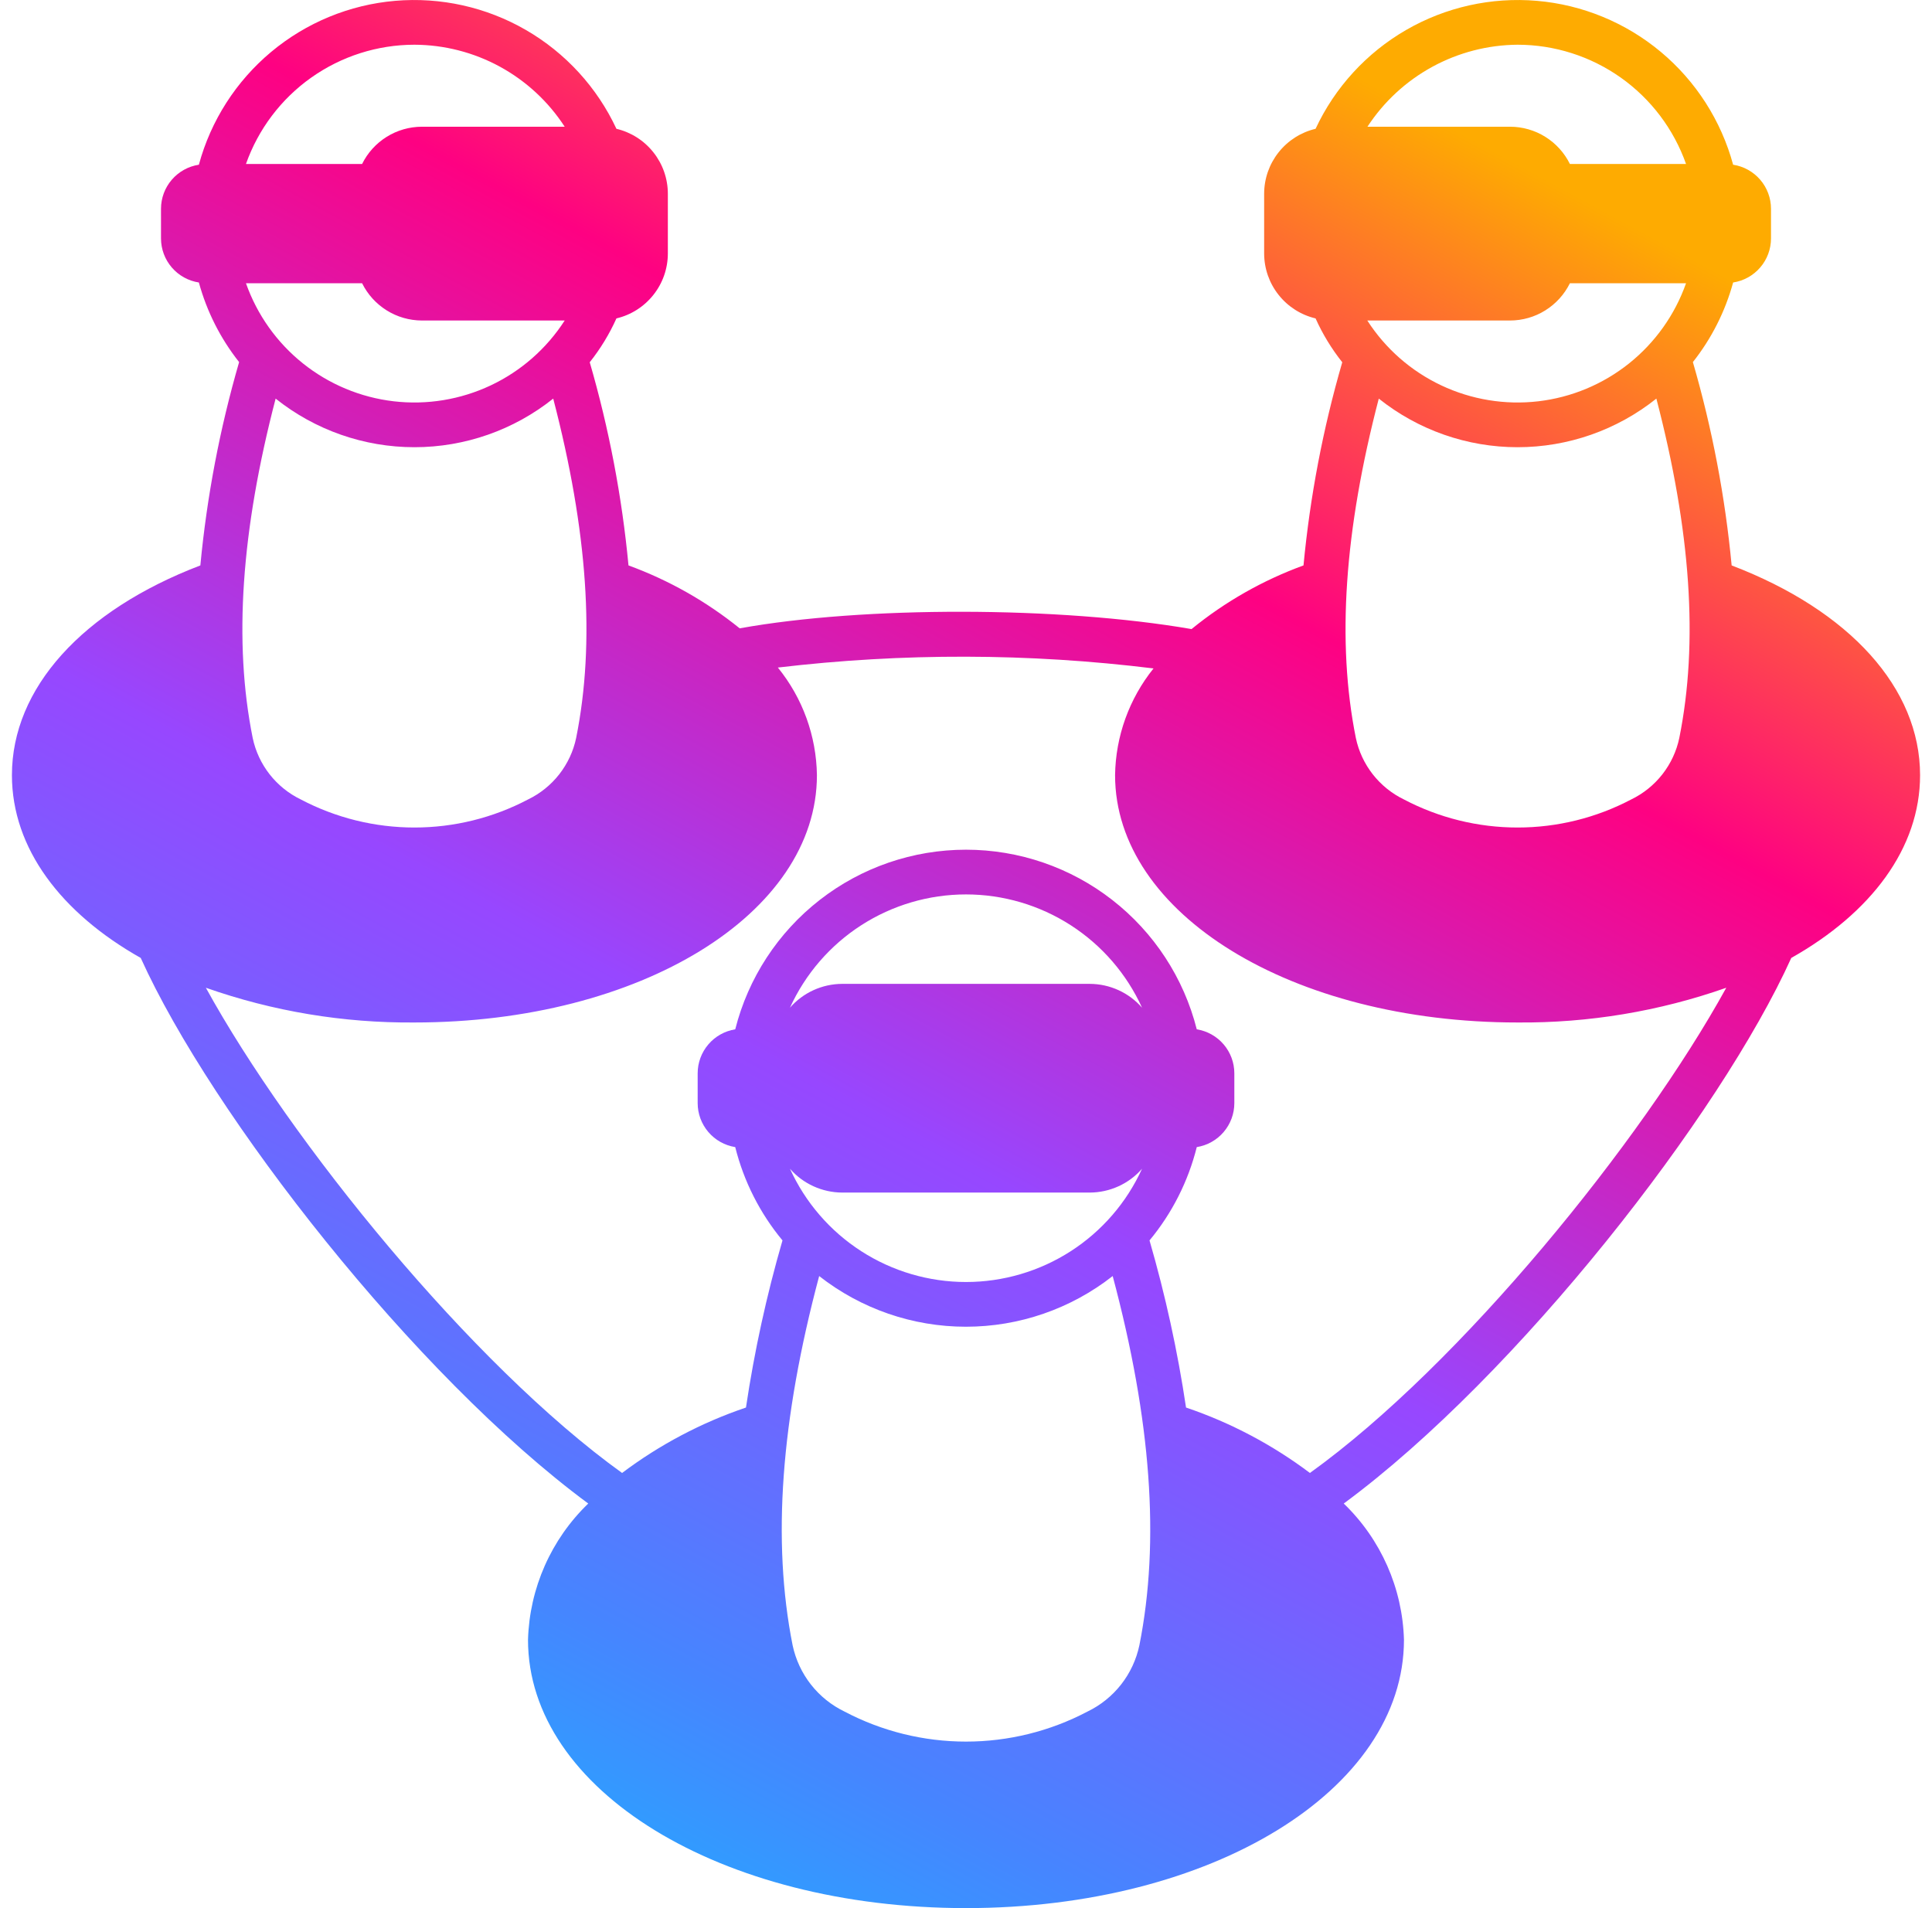 <?xml version="1.0" encoding="UTF-8"?> <svg xmlns="http://www.w3.org/2000/svg" width="81" height="80" viewBox="0 0 81 80" fill="none"><g clip-path="url(#clip0_3501_822)"><g clip-path="url(#clip1_3501_822)"><path d="M5.9 40.163C8.869 46.731 17.381 57.663 24.663 63.038C23.105 64.538 22.199 66.589 22.137 68.75C22.137 75.056 30.206 80 40.5 80C50.794 80 58.862 75.056 58.862 68.75C58.801 66.589 57.895 64.538 56.337 63.038C63.625 57.663 72.131 46.731 75.1 40.163C78.438 38.281 80.5 35.569 80.5 32.5C80.5 28.856 77.556 25.6 72.6 23.706C72.327 20.82 71.783 17.966 70.975 15.181C71.756 14.194 72.33 13.059 72.662 11.844C73.104 11.776 73.506 11.553 73.797 11.215C74.088 10.877 74.249 10.446 74.25 10V8.75C74.249 8.304 74.088 7.873 73.797 7.535C73.506 7.197 73.104 6.974 72.662 6.906C72.16 5.056 71.102 3.405 69.631 2.176C68.159 0.947 66.346 0.199 64.436 0.035C62.526 -0.129 60.611 0.297 58.952 1.257C57.292 2.216 55.967 3.663 55.156 5.4C54.543 5.545 53.996 5.893 53.605 6.388C53.213 6.882 53 7.494 53 8.125V10.625C53 11.256 53.213 11.868 53.605 12.362C53.996 12.857 54.543 13.205 55.156 13.35C55.451 14.007 55.827 14.624 56.275 15.188C55.467 17.97 54.923 20.822 54.65 23.706C52.947 24.327 51.361 25.229 49.956 26.375C44.431 25.419 36.2 25.406 31.012 26.344C29.614 25.215 28.038 24.323 26.35 23.706C26.077 20.822 25.533 17.97 24.725 15.188C25.173 14.624 25.549 14.007 25.844 13.35C26.457 13.205 27.004 12.857 27.395 12.362C27.787 11.868 28 11.256 28 10.625V8.125C28 7.494 27.787 6.882 27.395 6.388C27.004 5.893 26.457 5.545 25.844 5.4C25.033 3.663 23.708 2.216 22.049 1.257C20.389 0.297 18.474 -0.129 16.564 0.035C14.654 0.199 12.841 0.947 11.369 2.176C9.898 3.405 8.839 5.056 8.338 6.906C7.896 6.974 7.494 7.197 7.203 7.535C6.912 7.873 6.751 8.304 6.75 8.75V10C6.751 10.446 6.912 10.877 7.203 11.215C7.494 11.553 7.896 11.776 8.338 11.844C8.67 13.059 9.244 14.194 10.025 15.181C9.217 17.966 8.673 20.82 8.4 23.706C3.444 25.6 0.5 28.856 0.5 32.5C0.5 35.569 2.562 38.281 5.9 40.163ZM47.769 68.981C47.642 69.581 47.38 70.144 47.002 70.626C46.624 71.108 46.14 71.497 45.587 71.763C44.019 72.588 42.273 73.019 40.5 73.019C38.727 73.019 36.981 72.588 35.413 71.763C34.86 71.497 34.376 71.108 33.998 70.626C33.62 70.144 33.358 69.581 33.231 68.981C32.362 64.612 32.737 59.525 34.344 53.5C36.099 54.877 38.266 55.625 40.497 55.625C42.728 55.625 44.894 54.877 46.65 53.5C48.263 59.538 48.638 64.619 47.769 68.981ZM35.306 50H45.694C46.108 49.998 46.518 49.908 46.895 49.736C47.273 49.564 47.609 49.313 47.881 49C47.236 50.417 46.198 51.618 44.889 52.46C43.58 53.302 42.056 53.75 40.5 53.75C38.944 53.75 37.42 53.302 36.111 52.46C34.802 51.618 33.764 50.417 33.119 49C33.391 49.313 33.727 49.564 34.105 49.736C34.482 49.908 34.892 49.998 35.306 50ZM33.119 42.25C33.764 40.834 34.802 39.632 36.111 38.79C37.42 37.948 38.944 37.5 40.5 37.5C42.056 37.5 43.58 37.948 44.889 38.79C46.198 39.632 47.236 40.834 47.881 42.25C47.609 41.937 47.273 41.687 46.895 41.514C46.518 41.342 46.108 41.252 45.694 41.25H35.306C34.892 41.252 34.482 41.342 34.105 41.514C33.727 41.687 33.391 41.937 33.119 42.25ZM63.625 1.875C65.175 1.876 66.686 2.358 67.951 3.253C69.215 4.148 70.172 5.414 70.688 6.875H65.819C65.588 6.407 65.231 6.013 64.788 5.737C64.346 5.461 63.834 5.314 63.312 5.313H57.331C58.015 4.265 58.948 3.403 60.046 2.803C61.144 2.203 62.374 1.884 63.625 1.875ZM63.312 13.438C63.834 13.436 64.346 13.29 64.788 13.013C65.231 12.737 65.588 12.343 65.819 11.875H70.688C70.222 13.197 69.394 14.362 68.299 15.237C67.204 16.112 65.886 16.662 64.494 16.825C63.102 16.987 61.692 16.756 60.424 16.157C59.157 15.559 58.083 14.616 57.325 13.438H63.312ZM57.806 16.712C59.459 18.032 61.511 18.75 63.625 18.75C65.74 18.75 67.791 18.032 69.444 16.712C70.888 22.25 71.213 26.925 70.406 30.938C70.29 31.494 70.047 32.015 69.697 32.463C69.347 32.91 68.899 33.272 68.388 33.519C66.919 34.292 65.284 34.695 63.625 34.695C61.966 34.695 60.331 34.292 58.862 33.519C58.351 33.272 57.903 32.91 57.553 32.463C57.203 32.015 56.96 31.494 56.844 30.938C56.038 26.919 56.362 22.25 57.806 16.712ZM17.375 1.875C18.628 1.88 19.86 2.196 20.96 2.796C22.06 3.397 22.993 4.261 23.675 5.313H17.688C17.166 5.314 16.654 5.461 16.212 5.737C15.769 6.013 15.412 6.407 15.181 6.875H10.312C10.828 5.414 11.785 4.148 13.049 3.253C14.314 2.358 15.825 1.876 17.375 1.875ZM15.181 11.875C15.412 12.343 15.769 12.737 16.212 13.013C16.654 13.29 17.166 13.436 17.688 13.438H23.675C22.917 14.616 21.843 15.559 20.576 16.157C19.308 16.756 17.898 16.987 16.506 16.825C15.114 16.662 13.796 16.112 12.701 15.237C11.606 14.362 10.778 13.197 10.312 11.875H15.181ZM11.556 16.712C13.209 18.032 15.261 18.75 17.375 18.75C19.489 18.75 21.541 18.032 23.194 16.712C24.637 22.25 24.962 26.919 24.156 30.938C24.04 31.494 23.797 32.015 23.447 32.463C23.097 32.91 22.649 33.272 22.137 33.519C20.669 34.292 19.034 34.695 17.375 34.695C15.716 34.695 14.081 34.292 12.613 33.519C12.101 33.272 11.653 32.91 11.303 32.463C10.953 32.015 10.71 31.494 10.594 30.938C9.787 26.925 10.113 22.25 11.556 16.712ZM17.375 42.869C26.837 42.869 34.25 38.312 34.25 32.5C34.226 30.855 33.65 29.265 32.612 27.988C37.845 27.369 43.133 27.381 48.362 28.025C47.341 29.295 46.773 30.87 46.75 32.5C46.75 38.312 54.163 42.869 63.625 42.869C66.604 42.894 69.565 42.401 72.375 41.413C68.831 47.85 61.231 57.219 54.919 61.756C53.344 60.571 51.591 59.645 49.725 59.013C49.372 56.645 48.86 54.305 48.194 52.006C49.139 50.867 49.816 49.53 50.175 48.094C50.614 48.024 51.014 47.8 51.302 47.462C51.591 47.124 51.75 46.694 51.75 46.25V45C51.75 44.556 51.591 44.126 51.302 43.788C51.014 43.45 50.614 43.226 50.175 43.156C49.63 41.003 48.383 39.094 46.63 37.73C44.878 36.365 42.721 35.625 40.5 35.625C38.279 35.625 36.122 36.365 34.37 37.73C32.617 39.094 31.37 41.003 30.825 43.156C30.386 43.226 29.986 43.45 29.698 43.788C29.409 44.126 29.25 44.556 29.25 45V46.25C29.25 46.694 29.409 47.124 29.698 47.462C29.986 47.8 30.386 48.024 30.825 48.094C31.184 49.53 31.861 50.867 32.806 52.006C32.14 54.305 31.628 56.645 31.275 59.013C29.409 59.645 27.656 60.571 26.081 61.756C19.775 57.219 12.169 47.85 8.631 41.413C11.439 42.401 14.398 42.894 17.375 42.869Z" fill="url(#paint0_linear_3501_822)"></path></g></g><defs><linearGradient id="paint0_linear_3501_822" x1="57.181" y1="3.369" x2="11.874" y2="86.743" gradientUnits="userSpaceOnUse"><stop stop-color="#FEAB01"></stop><stop offset="0.224" stop-color="#FE0182"></stop><stop offset="0.505" stop-color="#9747FF"></stop><stop offset="0.76" stop-color="#4685FF"></stop><stop offset="1" stop-color="#00D0FE"></stop></linearGradient><clipPath id="clip0_3501_822"><rect width="80" height="80" fill="white" transform="translate(0.5)"></rect></clipPath><clipPath id="clip1_3501_822"><rect width="80" height="80" fill="white" transform="translate(0.5)"></rect></clipPath></defs></svg> 